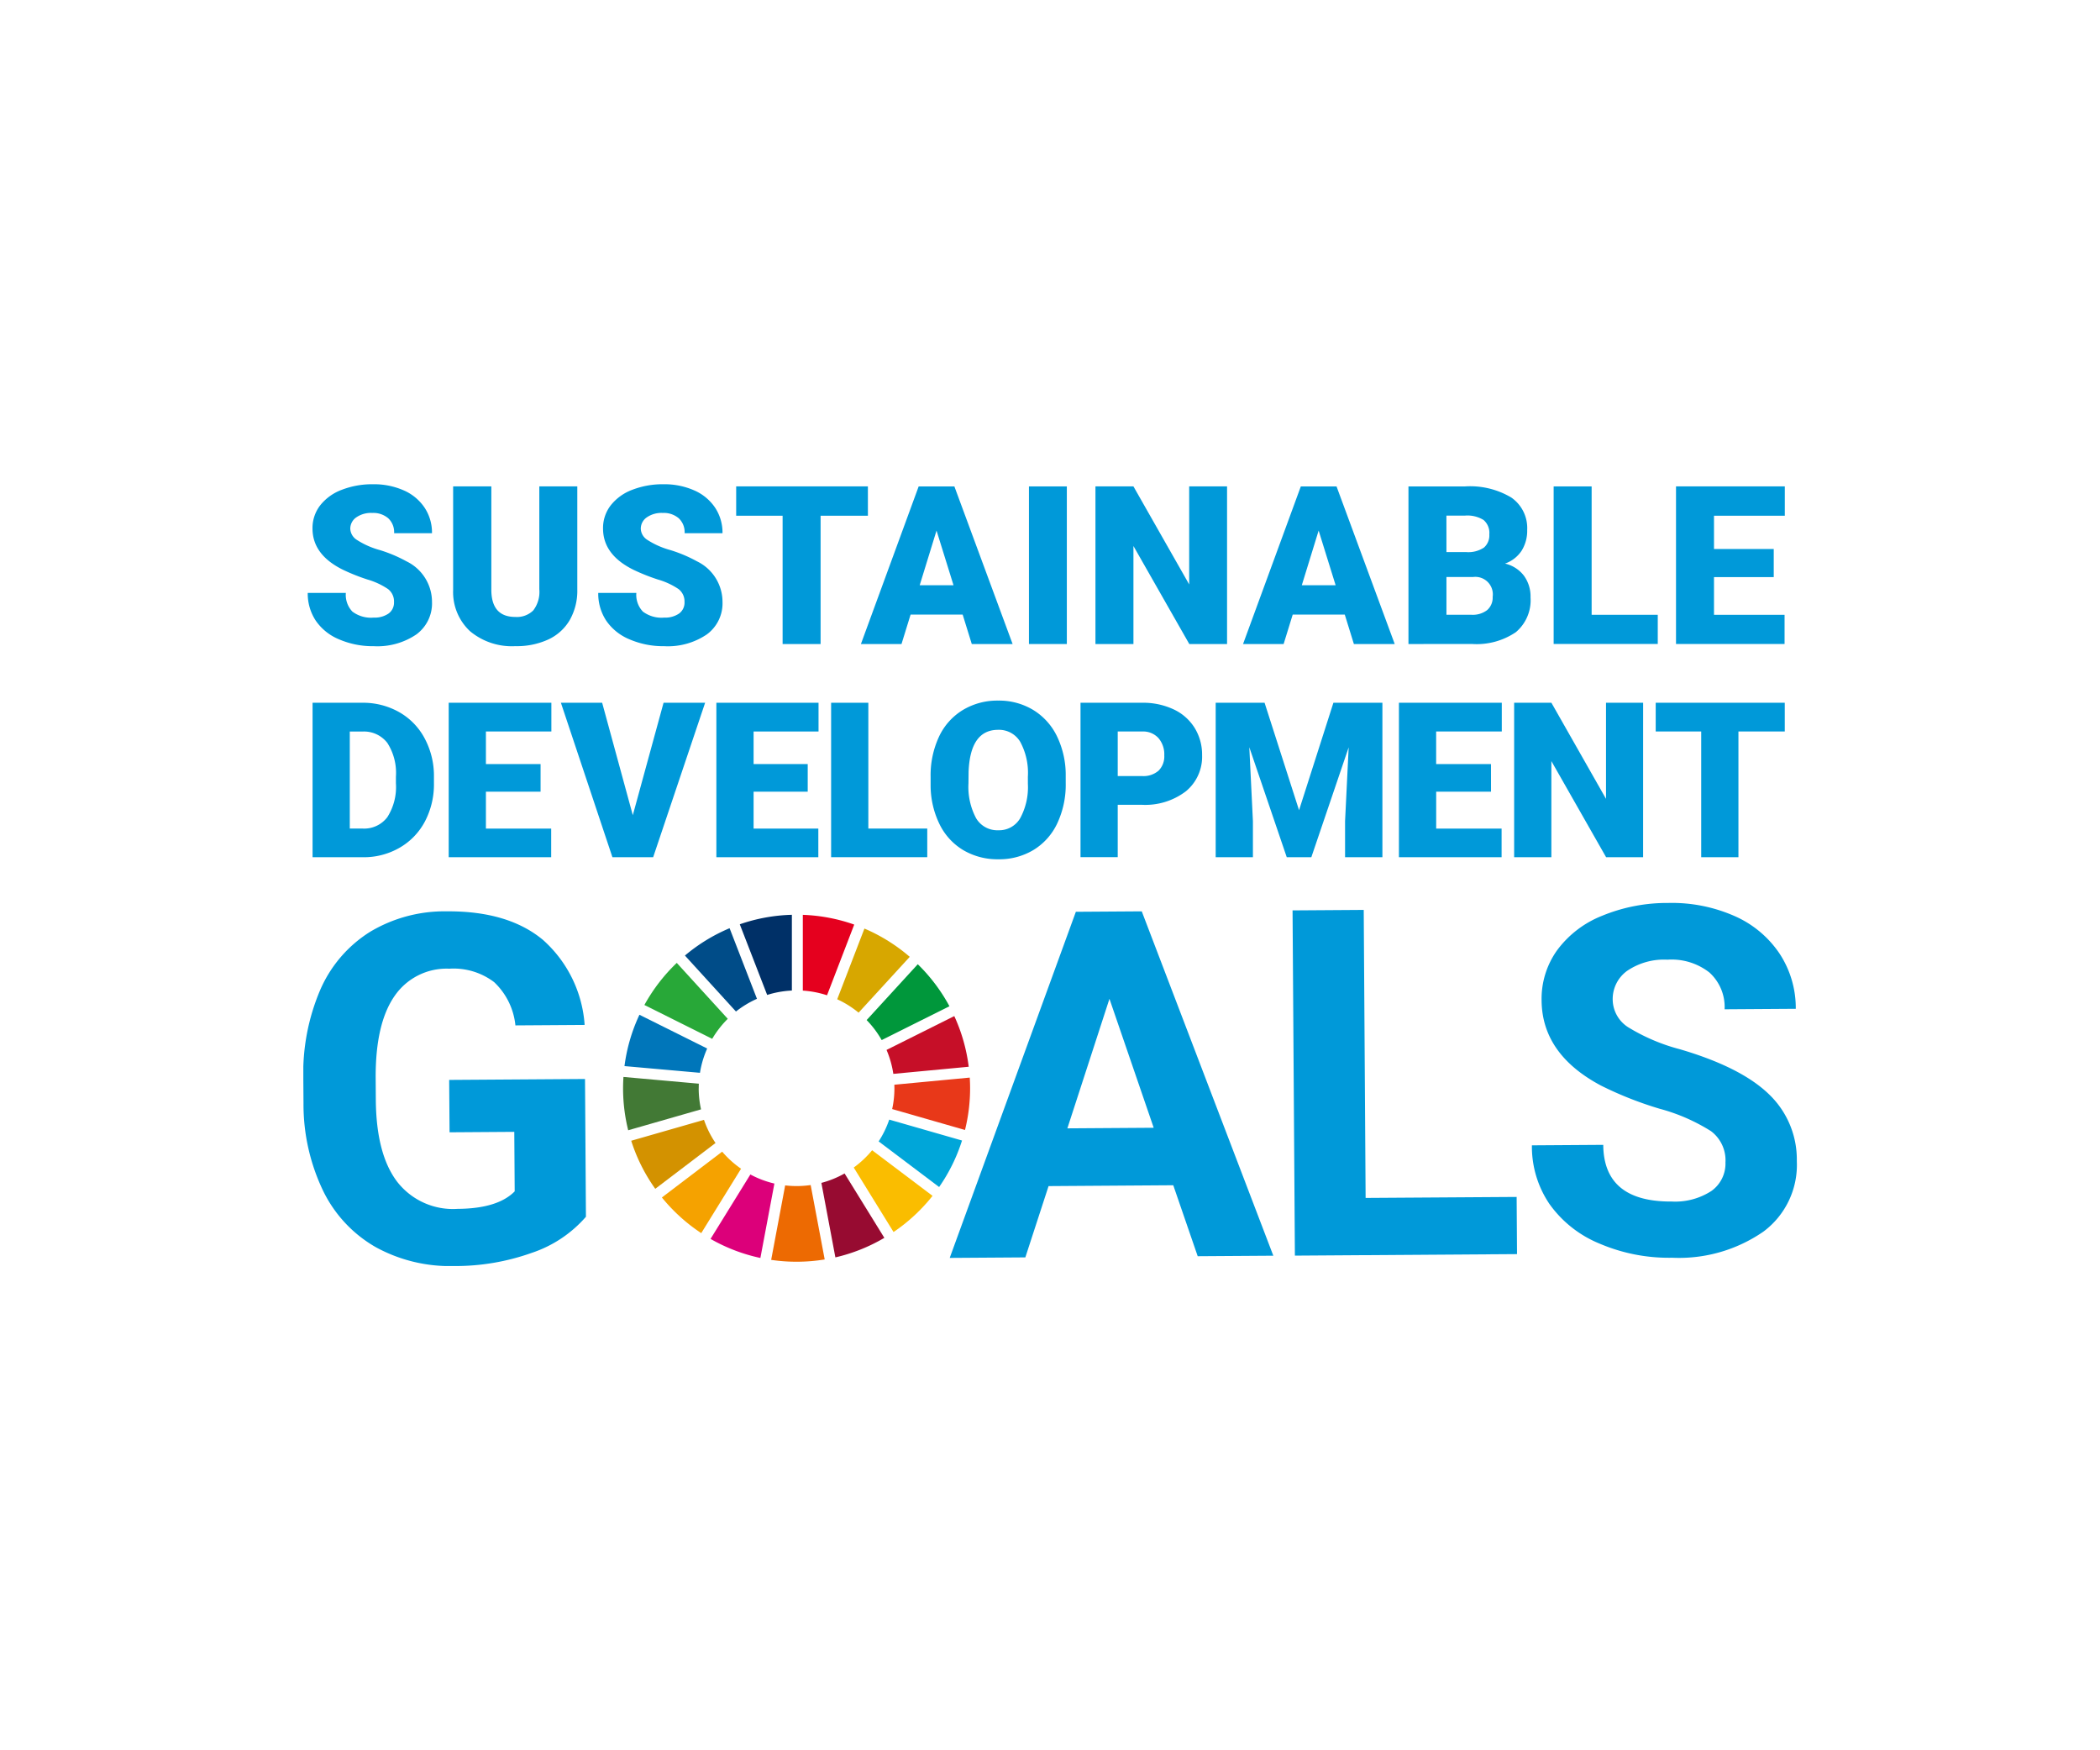 <svg xmlns="http://www.w3.org/2000/svg" width="180" height="150" viewBox="0 0 180 150"><defs><clipPath id="a"><path data-name="長方形 10358" transform="translate(140 3188)" fill="#fff" stroke="#707070" d="M0 0h180v150H0z"/></clipPath><clipPath id="b"><path data-name="長方形 69" fill="none" d="M0 0h128.016v67H0z"/></clipPath></defs><g data-name="マスクグループ 53" transform="translate(-140 -3188)" clip-path="url(#a)"><g data-name="グループ 2"><g data-name="グループ 1" clip-path="url(#b)" transform="translate(166 3229.5)"><path data-name="パス 96" d="M24.223 62.777a10.578 10.578 0 0 1-4.632 3.09A19.5 19.5 0 0 1 12.933 67a13.2 13.2 0 0 1-6.747-1.63 11.182 11.182 0 0 1-4.5-4.837 17.123 17.123 0 0 1-1.672-7.484L0 51.034a18.2 18.2 0 0 1 1.442-7.685 11.047 11.047 0 0 1 4.274-4.988 12.415 12.415 0 0 1 6.584-1.759q5.263-.036 8.247 2.454a10.728 10.728 0 0 1 3.565 7.281l-5.934.04a5.9 5.9 0 0 0-1.823-3.707 5.745 5.745 0 0 0-3.839-1.152 5.4 5.4 0 0 0-4.716 2.37q-1.615 2.348-1.6 6.961l.013 1.89q.032 4.654 1.816 7.019a6.054 6.054 0 0 0 5.2 2.342q3.434-.023 4.887-1.5l-.034-5.1-5.548.038-.034-4.489 11.644-.079Z" fill="#0099d9"/><path data-name="パス 97" d="m74.566 60.076-10.689.073-1.991 6.11-6.482.044 10.812-29.662 5.649-.038 11.277 29.511-6.482.044ZM65.489 55.2l7.4-.05-3.793-11.05Z" fill="#0099d9"/><path data-name="パス 98" d="m91.053 61.163 12.945-.085.033 4.9-19.04.13-.2-29.587 6.1-.041Z" fill="#0099d9"/><path data-name="パス 99" d="M121.899 58.087a3.13 3.13 0 0 0-1.238-2.644 16.011 16.011 0 0 0-4.4-1.921 31.088 31.088 0 0 1-5.034-1.988q-5.058-2.688-5.09-7.3a7.145 7.145 0 0 1 1.323-4.287 8.815 8.815 0 0 1 3.861-2.963 14.611 14.611 0 0 1 5.672-1.1 13.306 13.306 0 0 1 5.657 1.11 8.992 8.992 0 0 1 3.873 3.215 8.477 8.477 0 0 1 1.4 4.746l-6.1.041a3.989 3.989 0 0 0-1.3-3.151 5.265 5.265 0 0 0-3.6-1.1 5.621 5.621 0 0 0-3.469.968 2.981 2.981 0 0 0-1.222 2.5 2.853 2.853 0 0 0 1.469 2.408 16.391 16.391 0 0 0 4.29 1.8q5.213 1.53 7.606 3.83a7.728 7.728 0 0 1 2.416 5.755 7.119 7.119 0 0 1-2.865 6.045 12.722 12.722 0 0 1-7.809 2.238 15.106 15.106 0 0 1-6.226-1.208 9.837 9.837 0 0 1-4.3-3.395 8.766 8.766 0 0 1-1.507-5.03l6.116-.041q.034 4.9 5.886 4.857a5.7 5.7 0 0 0 3.387-.907 2.877 2.877 0 0 0 1.2-2.477" fill="#0099d9"/><path data-name="パス 100" d="M35.047 47.528a8.457 8.457 0 0 1 1.333-1.715l-4.371-4.792a14.968 14.968 0 0 0-2.775 3.607Z" fill="#28a838"/><path data-name="パス 101" d="M45.761 44.138a8.351 8.351 0 0 1 1.833 1.148l4.384-4.785a14.93 14.93 0 0 0-3.884-2.423Z" fill="#d7a700"/><path data-name="パス 102" d="m55.798 45.579-5.809 2.9a8.3 8.3 0 0 1 .582 2.052l6.462-.61a14.75 14.75 0 0 0-1.235-4.338" fill="#c60f28"/><path data-name="パス 103" d="m49.573 47.636 5.808-2.9a14.937 14.937 0 0 0-2.714-3.6l-4.383 4.784a8.394 8.394 0 0 1 1.289 1.715" fill="#00973b"/><path data-name="パス 104" d="M33.892 51.764c0-.131 0-.262.01-.391l-6.463-.579c-.02.32-.033.644-.033.97a14.88 14.88 0 0 0 .44 3.6l6.242-1.791a8.388 8.388 0 0 1-.2-1.8" fill="#427935"/><path data-name="パス 105" d="M48.754 57.076a8.478 8.478 0 0 1-1.576 1.483l3.413 5.526a15.006 15.006 0 0 0 3.342-3.1Z" fill="#fabd00"/><path data-name="パス 106" d="M50.664 51.764a8.263 8.263 0 0 1-.192 1.783l6.242 1.793a14.814 14.814 0 0 0 .437-3.577c0-.306-.01-.61-.029-.913l-6.463.611c0 .1.005.2.005.3" fill="#e83819"/><path data-name="パス 107" d="m35.899 57.2-5.166 3.924a15 15 0 0 0 3.374 3.056l3.412-5.52a8.476 8.476 0 0 1-1.62-1.463" fill="#f5a200"/><path data-name="パス 108" d="M33.997 50.44a8.3 8.3 0 0 1 .619-2.082l-5.807-2.893a14.763 14.763 0 0 0-1.282 4.4Z" fill="#0076ba"/><path data-name="パス 109" d="m49.801 64.584-3.408-5.518a8.324 8.324 0 0 1-1.989.808l1.2 6.384a14.786 14.786 0 0 0 4.194-1.673" fill="#970b31"/><path data-name="パス 110" d="M50.221 54.451a8.374 8.374 0 0 1-.907 1.868l5.183 3.909a14.8 14.8 0 0 0 1.962-3.985Z" fill="#00a6d9"/><path data-name="パス 111" d="M43.486 60.059a8.342 8.342 0 0 1-2.186.03l-1.2 6.383a14.964 14.964 0 0 0 4.588-.036Z" fill="#ed6a02"/><path data-name="パス 112" d="M42.813 43.396a8.321 8.321 0 0 1 2.075.4l2.331-6.059a14.784 14.784 0 0 0-4.406-.834Z" fill="#e5001e"/><path data-name="パス 113" d="M40.377 59.931a8.32 8.32 0 0 1-2.059-.778l-3.414 5.522a14.83 14.83 0 0 0 4.272 1.633Z" fill="#dc007a"/><path data-name="パス 114" d="M39.757 43.767a8.315 8.315 0 0 1 2.118-.377v-6.491a14.8 14.8 0 0 0-4.465.813Z" fill="#003067"/><path data-name="パス 115" d="M35.331 56.456a8.312 8.312 0 0 1-.989-1.983l-6.238 1.79a14.819 14.819 0 0 0 2.061 4.119Z" fill="#d39200"/><path data-name="パス 116" d="M37.082 45.187a8.387 8.387 0 0 1 1.8-1.088l-2.346-6.051a14.861 14.861 0 0 0-3.828 2.343Z" fill="#004c88"/><path data-name="パス 117" d="M7.772 10.1a1.337 1.337 0 0 0-.506-1.113 6.289 6.289 0 0 0-1.776-.825 16.912 16.912 0 0 1-2.078-.826Q.786 6.049.786 3.794a3.176 3.176 0 0 1 .655-1.981A4.234 4.234 0 0 1 3.291.478 7.207 7.207 0 0 1 5.982 0a6.3 6.3 0 0 1 2.611.52A4.135 4.135 0 0 1 10.388 2a3.864 3.864 0 0 1 .64 2.194H7.782a1.633 1.633 0 0 0-.506-1.28 1.971 1.971 0 0 0-1.368-.455 2.221 2.221 0 0 0-1.378.385 1.18 1.18 0 0 0-.506.978 1.188 1.188 0 0 0 .557.942 7.016 7.016 0 0 0 1.958.872 12.034 12.034 0 0 1 2.3.969 3.867 3.867 0 0 1 2.19 3.479 3.3 3.3 0 0 1-1.336 2.783 5.942 5.942 0 0 1-3.665 1.011 7.27 7.27 0 0 1-2.973-.589 4.481 4.481 0 0 1-2-1.614 4.2 4.2 0 0 1-.677-2.361h3.266a2.072 2.072 0 0 0 .561 1.6 2.655 2.655 0 0 0 1.823.515 2.1 2.1 0 0 0 1.276-.348 1.15 1.15 0 0 0 .468-.979" fill="#0099d9"/><path data-name="パス 118" d="M23.483.185v8.841a5.082 5.082 0 0 1-.64 2.6 4.146 4.146 0 0 1-1.837 1.674 6.468 6.468 0 0 1-2.83.575 5.591 5.591 0 0 1-3.887-1.28 4.566 4.566 0 0 1-1.449-3.504V.185h3.275v8.971q.055 2.218 2.06 2.217a1.992 1.992 0 0 0 1.532-.559 2.6 2.6 0 0 0 .52-1.809V.185Z" fill="#0099d9"/><path data-name="パス 119" d="M32.672 10.1a1.337 1.337 0 0 0-.506-1.113 6.289 6.289 0 0 0-1.777-.823 16.912 16.912 0 0 1-2.078-.826q-2.622-1.289-2.622-3.544a3.176 3.176 0 0 1 .655-1.981A4.234 4.234 0 0 1 28.189.478 7.207 7.207 0 0 1 30.882 0a6.3 6.3 0 0 1 2.607.52 4.132 4.132 0 0 1 1.8 1.48 3.864 3.864 0 0 1 .64 2.194h-3.247a1.633 1.633 0 0 0-.506-1.28 1.971 1.971 0 0 0-1.368-.455 2.221 2.221 0 0 0-1.378.385 1.18 1.18 0 0 0-.506.978 1.188 1.188 0 0 0 .557.942 7.016 7.016 0 0 0 1.958.872 12.034 12.034 0 0 1 2.3.969 3.867 3.867 0 0 1 2.19 3.479 3.3 3.3 0 0 1-1.34 2.783 5.942 5.942 0 0 1-3.665 1.011 7.27 7.27 0 0 1-2.973-.589 4.481 4.481 0 0 1-2-1.614 4.2 4.2 0 0 1-.673-2.361h3.266a2.072 2.072 0 0 0 .561 1.6 2.655 2.655 0 0 0 1.823.515 2.1 2.1 0 0 0 1.277-.348 1.151 1.151 0 0 0 .468-.979" fill="#0099d9"/><path data-name="パス 120" d="M48.392 2.699h-4.055v10.994h-3.256V2.699h-3.98V.185h11.29Z" fill="#0099d9"/><path data-name="パス 121" d="M56.514 11.17h-4.463l-.779 2.523h-3.479L52.743.186h3.061l4.991 13.507h-3.5Zm-3.683-2.514h2.9l-1.457-4.685Z" fill="#0099d9"/><path data-name="長方形 68" fill="#0099d9" d="M62.196.186h3.247v13.507h-3.247z"/><path data-name="パス 122" d="M79.177 13.693h-3.238l-4.787-8.4v8.4h-3.256V.185h3.256l4.778 8.4v-8.4h3.247Z" fill="#0099d9"/><path data-name="パス 123" d="M89.266 11.17h-4.462l-.779 2.523h-3.478L85.499.186h3.061l4.987 13.507h-3.5Zm-3.683-2.514h2.9l-1.457-4.685Z" fill="#0099d9"/><path data-name="パス 124" d="M94.725 13.693V.186h4.852a6.876 6.876 0 0 1 3.966.955 3.18 3.18 0 0 1 1.359 2.773 3.215 3.215 0 0 1-.483 1.79A2.811 2.811 0 0 1 103 6.799a2.85 2.85 0 0 1 1.623 1.039 3.025 3.025 0 0 1 .566 1.856 3.577 3.577 0 0 1-1.257 2.982 5.987 5.987 0 0 1-3.725 1.016Zm3.256-7.879h1.7a2.408 2.408 0 0 0 1.521-.391 1.386 1.386 0 0 0 .454-1.126 1.456 1.456 0 0 0-.492-1.233 2.631 2.631 0 0 0-1.586-.377h-1.6Zm0 2.134v3.238h2.134a2.031 2.031 0 0 0 1.355-.4 1.413 1.413 0 0 0 .473-1.136 1.5 1.5 0 0 0-1.679-1.7Z" fill="#0099d9"/><path data-name="パス 125" d="M110.426 11.188h5.668v2.5h-8.924V.186h3.256Z" fill="#0099d9"/><path data-name="パス 126" d="M126.035 7.96h-5.121v3.228h6.049v2.5h-9.305V.185h9.326V2.7h-6.07v2.848h5.121Z" fill="#0099d9"/><path data-name="パス 127" d="M.792 31.962V18.727h4.263a6.272 6.272 0 0 1 3.154.8 5.589 5.589 0 0 1 2.186 2.245 6.785 6.785 0 0 1 .8 3.25v.609a6.82 6.82 0 0 1-.768 3.259 5.617 5.617 0 0 1-2.164 2.254 6.136 6.136 0 0 1-3.113.822Zm3.19-10.771v8.317h1.109a2.484 2.484 0 0 0 2.109-.977 4.79 4.79 0 0 0 .736-2.9v-.572a4.75 4.75 0 0 0-.736-2.891 2.526 2.526 0 0 0-2.145-.973Z" fill="#0099d9"/><path data-name="パス 128" d="M20.335 26.348H15.65v3.163h5.594v2.454H12.46V18.727h8.8v2.463h-5.61v2.791h4.685Z" fill="#0099d9"/><path data-name="パス 129" d="m28.241 28.362 2.636-9.635h3.563l-4.454 13.235h-3.493l-4.415-13.235h3.536Z" fill="#0099d9"/><path data-name="パス 130" d="M43.233 26.348h-4.639v3.163h5.548v2.454h-8.739V18.727h8.757v2.463h-5.566v2.791h4.639Z" fill="#0099d9"/><path data-name="パス 131" d="M48.429 29.508h5.05v2.454h-8.24V18.727h3.19Z" fill="#0099d9"/><path data-name="パス 132" d="M65.348 25.618a7.8 7.8 0 0 1-.718 3.427 5.3 5.3 0 0 1-2.041 2.295 5.677 5.677 0 0 1-3.013.8 5.764 5.764 0 0 1-3-.777 5.294 5.294 0 0 1-2.041-2.223 7.584 7.584 0 0 1-.768-3.318v-.745a7.841 7.841 0 0 1 .714-3.432 5.294 5.294 0 0 1 2.045-2.295 5.724 5.724 0 0 1 3.031-.809 5.666 5.666 0 0 1 3 .8 5.39 5.39 0 0 1 2.05 2.277 7.614 7.614 0 0 1 .74 3.386Zm-3.245-.555a5.567 5.567 0 0 0-.659-2.995 2.115 2.115 0 0 0-1.886-1.022q-2.4 0-2.536 3.6l-.01.972a5.725 5.725 0 0 0 .646 2.99 2.11 2.11 0 0 0 1.918 1.045 2.084 2.084 0 0 0 1.864-1.023 5.567 5.567 0 0 0 .664-2.954Z" fill="#0099d9"/><path data-name="パス 133" d="M69.805 27.471v4.49h-3.19V18.727h5.28a6.149 6.149 0 0 1 2.686.559 4.212 4.212 0 0 1 1.814 1.591 4.343 4.343 0 0 1 .641 2.34 3.83 3.83 0 0 1-1.386 3.095 5.75 5.75 0 0 1-3.8 1.159Zm0-2.463h2.09a1.971 1.971 0 0 0 1.414-.464 1.723 1.723 0 0 0 .486-1.309 2.13 2.13 0 0 0-.5-1.482 1.772 1.772 0 0 0-1.363-.564h-2.127Z" fill="#0099d9"/><path data-name="パス 134" d="m82.393 18.727 2.954 9.208 2.945-9.208h4.2v13.235h-3.2v-3.09l.309-6.326-3.2 9.417h-2.108l-3.209-9.426.309 6.336v3.09h-3.191V18.727Z" fill="#0099d9"/><path data-name="パス 135" d="M101.801 26.348h-4.7v3.163h5.607v2.454h-8.8V18.727h8.816v2.463h-5.626v2.791h4.7Z" fill="#0099d9"/><path data-name="パス 136" d="M114.837 31.962h-3.172l-4.69-8.235v8.235h-3.191V18.727h3.193l4.681 8.235v-8.235h3.181Z" fill="#0099d9"/><path data-name="パス 137" d="M126.981 21.19h-3.972v10.772h-3.191V21.19h-3.9v-2.463h11.062Z" fill="#0099d9"/></g></g></g></svg>